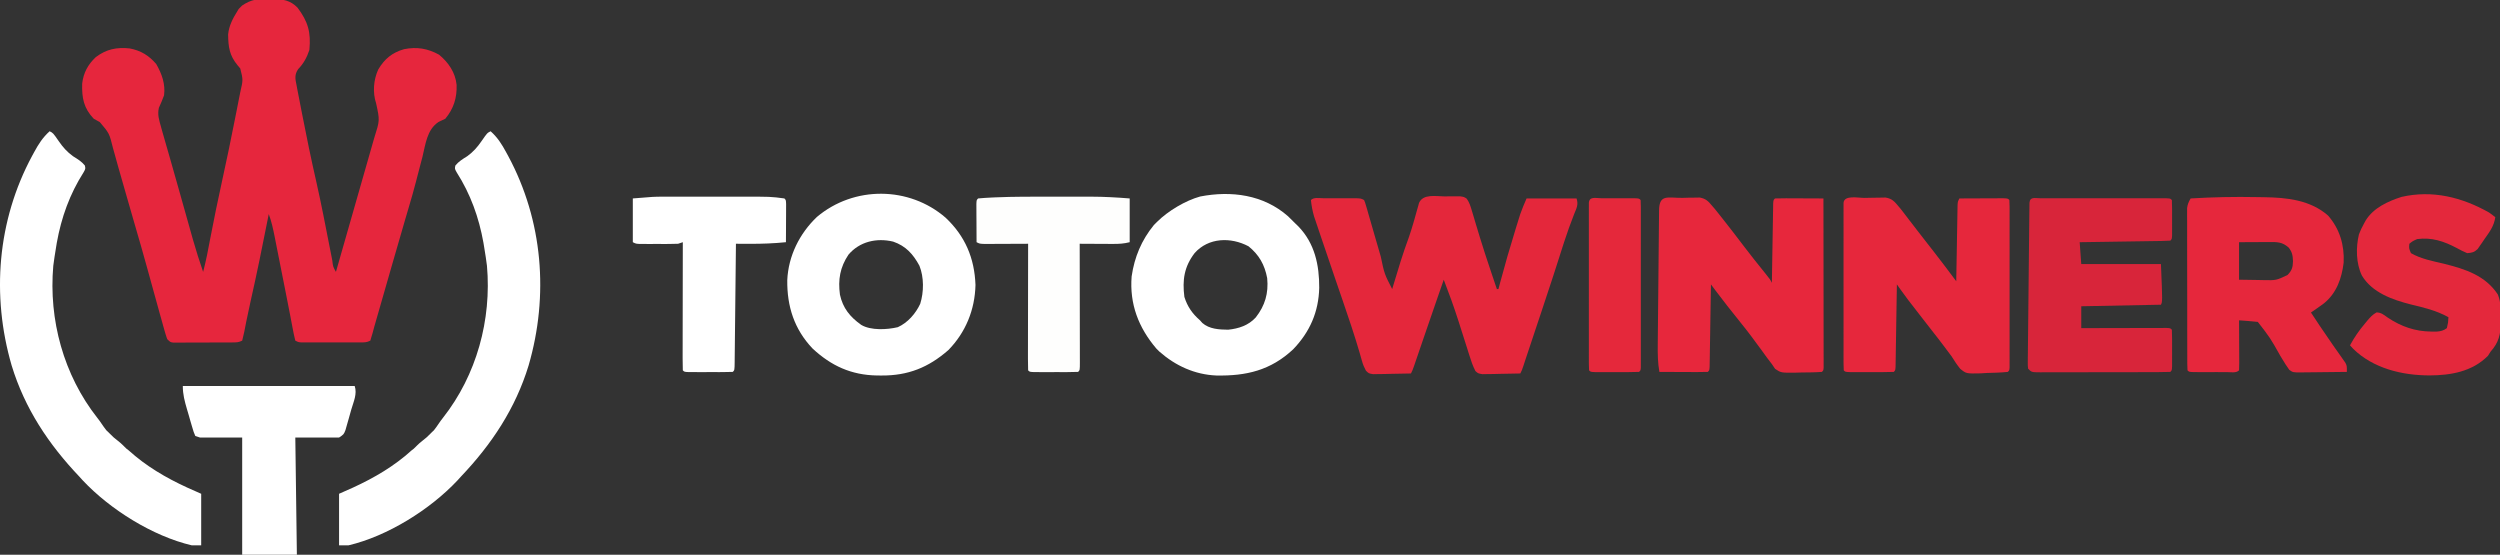 <svg width="1334" height="296" viewBox="0 0 1334 296" fill="none" xmlns="http://www.w3.org/2000/svg">
<rect x="0" y="0" width="1334" height="296" fill="#333333" stroke="none"/>
<g clip-path="url(#clip0_40007806_282)">
<path d="M143.248 -0.574C144.07 -0.569 144.893 -0.564 145.741 -0.559C151.087 -0.385 154.895 0.13 158.78 4.103C164.368 11.555 165.993 17.206 165.082 26.681C163.77 30.668 161.978 33.916 159.06 36.938C157.045 39.997 157.556 42.138 158.255 45.546C158.437 46.545 158.437 46.545 158.622 47.565C159.085 50.059 159.582 52.544 160.079 55.03C160.399 56.684 160.719 58.338 161.038 59.992C163.464 72.544 166.055 85.053 168.899 97.518C171.475 108.956 173.685 120.472 175.935 131.978C176.248 133.568 176.561 135.159 176.875 136.75C177.018 137.495 177.162 138.239 177.311 139.007C177.7 142.314 177.7 142.314 179.255 145.081C181.321 137.877 183.379 130.671 185.434 123.463C186.896 118.334 188.364 113.206 189.834 108.079C191.124 103.579 192.41 99.078 193.693 94.576C194.5 91.748 195.308 88.92 196.12 86.094C197.045 82.877 197.962 79.658 198.878 76.439C199.297 74.988 199.297 74.988 199.724 73.507C202.669 64.245 202.669 64.245 200.702 55.17C198.774 49.387 199.301 42.597 201.819 37.104C205.13 31.454 209.301 28.03 215.621 26.241C222.452 24.886 228.164 25.834 234.283 29.183C239.296 33.324 243.009 38.717 243.64 45.292C243.884 52.24 242.084 57.962 237.618 63.368C236.424 63.933 235.23 64.498 234.035 65.062C227.813 69.144 227.09 76.91 225.424 83.692C225.034 85.189 224.64 86.684 224.243 88.178C223.467 91.115 222.703 94.053 221.951 96.996C220.779 101.556 219.479 106.072 218.129 110.583C217.679 112.11 217.231 113.637 216.784 115.165C216.533 116.022 216.282 116.878 216.023 117.761C214.121 124.278 212.239 130.801 210.356 137.323C209.885 138.953 209.414 140.582 208.943 142.212C206.057 152.199 203.186 162.189 200.334 172.186C200.151 172.821 199.968 173.457 199.779 174.112C199.443 175.302 199.12 176.496 198.813 177.693C198.454 179.065 198.032 180.419 197.598 181.768C195.665 182.735 194.551 182.708 192.4 182.71C191.671 182.713 190.942 182.715 190.191 182.718C189.402 182.716 188.614 182.715 187.801 182.713C186.589 182.714 186.589 182.714 185.353 182.715C183.643 182.716 181.933 182.714 180.223 182.711C177.599 182.706 174.975 182.711 172.351 182.716C170.692 182.716 169.033 182.715 167.374 182.713C166.586 182.715 165.797 182.716 164.985 182.718C164.256 182.715 163.527 182.713 162.776 182.71C161.811 182.709 161.811 182.709 160.827 182.708C159.245 182.602 159.245 182.602 157.578 181.768C156.998 179.46 156.525 177.195 156.099 174.857C155.807 173.325 155.514 171.793 155.221 170.26C155.064 169.428 154.907 168.596 154.746 167.739C153.849 163.023 152.906 158.316 151.97 153.608C151.57 151.595 151.17 149.582 150.771 147.569C150.571 146.562 150.371 145.554 150.164 144.516C149.753 142.44 149.342 140.364 148.933 138.288C148.332 135.247 147.728 132.207 147.123 129.167C146.942 128.242 146.76 127.317 146.573 126.364C145.744 122.216 144.895 118.203 143.404 114.23C143.253 114.997 143.103 115.763 142.948 116.552C140.028 131.372 137.029 146.159 133.689 160.891C132.944 164.189 132.237 167.49 131.572 170.805C131.421 171.553 131.27 172.3 131.115 173.07C130.84 174.449 130.57 175.829 130.308 177.21C130.001 178.741 129.623 180.257 129.23 181.768C127.301 182.733 126.18 182.713 124.032 182.723C123.303 182.729 122.574 182.734 121.823 182.739C121.035 182.74 120.246 182.741 119.434 182.742C118.626 182.745 117.818 182.748 116.985 182.751C115.275 182.755 113.565 182.757 111.855 182.757C109.231 182.759 106.607 182.774 103.983 182.79C102.324 182.792 100.666 182.794 99.007 182.794C97.824 182.803 97.824 182.803 96.617 182.813C95.524 182.809 95.524 182.809 94.408 182.805C93.444 182.807 93.444 182.807 92.46 182.808C90.878 182.602 90.878 182.602 89.21 180.935C88.691 179.48 88.239 178.002 87.823 176.515C87.562 175.591 87.3 174.668 87.031 173.716C86.753 172.71 86.475 171.705 86.188 170.668C85.895 169.627 85.602 168.586 85.301 167.513C82.935 159.092 80.626 150.655 78.311 142.219C76.39 135.241 74.402 128.285 72.358 121.342C70.692 115.677 69.063 110.002 67.453 104.321C66.027 99.288 64.584 94.261 63.133 89.235C62.153 85.832 61.207 82.422 60.286 79.002C58.341 71.152 58.341 71.152 53.255 65.14C52.184 64.538 51.108 63.946 50.024 63.368C44.611 57.662 43.658 52.298 43.846 44.618C44.519 38.858 46.903 34.44 51.118 30.485C56.671 26.261 62.304 25.086 69.2 25.847C75.069 26.928 79.515 29.628 83.374 34.185C86.35 39.364 88.327 44.838 87.543 50.861C86.714 53.139 85.8 55.333 84.775 57.529C83.949 61.175 84.872 63.99 85.875 67.537C86.063 68.223 86.25 68.909 86.443 69.615C87.122 72.055 87.826 74.486 88.533 76.918C89.123 78.963 89.713 81.008 90.301 83.054C90.467 83.629 90.633 84.205 90.803 84.798C92.439 90.49 94.044 96.191 95.649 101.893C96.206 103.871 96.763 105.848 97.321 107.826C98.16 110.805 98.999 113.784 99.835 116.764C100.629 119.594 101.427 122.423 102.225 125.252C102.46 126.093 102.695 126.934 102.937 127.801C104.583 133.622 106.43 139.357 108.387 145.081C109.975 139.107 111.101 133.071 112.243 126.998C114.159 116.906 116.25 106.86 118.444 96.825C120.886 85.645 123.252 74.457 125.436 63.223C125.913 60.774 126.401 58.327 126.889 55.88C127.201 54.294 127.512 52.708 127.823 51.122C127.967 50.408 128.11 49.695 128.257 48.959C129.729 42.597 129.729 42.597 128.195 36.524C127.745 35.993 127.296 35.462 126.833 34.915C122.453 29.646 121.805 25.156 121.727 18.343C122.232 13.589 124.235 9.827 126.729 5.836C127.25 5.002 127.145 5.002 127.562 4.585C128.319 3.829 128.396 3.751 129.23 2.918C134.232 -0.418 137.612 -0.615 143.248 -0.574Z" fill="#E6263D"/>
<path d="M770.801 104.802C771.763 104.788 772.725 104.775 773.716 104.761C774.637 104.761 775.558 104.76 776.507 104.759C777.774 104.756 777.774 104.756 779.065 104.752C781.223 105.062 781.223 105.062 782.667 106.036C784.058 108.045 784.652 109.961 785.346 112.306C785.785 113.759 785.785 113.759 786.232 115.242C786.693 116.807 786.693 116.807 787.164 118.403C787.82 120.588 788.483 122.771 789.147 124.953C789.316 125.511 789.485 126.069 789.659 126.644C791.482 132.636 793.454 138.575 795.449 144.512C795.777 145.49 796.106 146.469 796.444 147.477C797.205 149.738 797.967 151.998 798.732 154.257C799.007 154.257 799.282 154.257 799.566 154.257C799.84 153.213 800.114 152.169 800.396 151.094C802.899 141.684 805.6 132.344 808.476 123.041C808.793 122.01 809.11 120.978 809.437 119.916C809.742 118.936 810.047 117.957 810.362 116.947C810.766 115.649 810.766 115.649 811.178 114.324C812.166 111.461 813.38 108.68 814.573 105.896C823.378 105.896 832.182 105.896 841.253 105.896C842.364 109.228 841.211 111.167 839.95 114.267C838.013 119.223 836.216 124.197 834.583 129.262C834.377 129.9 834.171 130.538 833.959 131.195C833.331 133.149 832.706 135.104 832.082 137.06C831.249 139.655 830.415 142.249 829.581 144.844C829.375 145.485 829.169 146.126 828.957 146.786C826.91 153.141 824.799 159.474 822.677 165.805C821.723 168.655 820.773 171.507 819.823 174.359C819.467 175.428 819.111 176.496 818.755 177.564C818.495 178.345 818.495 178.345 818.229 179.142C816.732 183.632 815.236 188.122 813.739 192.612C813.444 193.515 813.149 194.418 812.845 195.348C812.072 197.614 812.072 197.614 811.238 199.282C807.539 199.379 803.839 199.438 800.139 199.491C799.086 199.518 798.033 199.546 796.949 199.575C795.437 199.591 795.437 199.591 793.895 199.608C792.5 199.634 792.5 199.634 791.077 199.661C788.727 199.282 788.727 199.282 787.292 198.001C785.859 195.242 784.912 192.39 783.998 189.43C783.693 188.472 783.693 188.472 783.383 187.496C782.95 186.135 782.52 184.773 782.093 183.411C780.992 179.903 779.871 176.401 778.748 172.9C778.529 172.218 778.311 171.535 778.086 170.832C775.744 163.554 773.153 156.38 770.384 149.254C769.324 152.311 768.265 155.368 767.206 158.426C766.876 159.376 766.547 160.327 766.207 161.307C764.253 166.953 762.306 172.602 760.37 178.255C760.162 178.861 759.954 179.468 759.739 180.093C758.713 183.087 757.687 186.082 756.664 189.078C756.287 190.178 755.91 191.277 755.533 192.377C755.201 193.348 754.869 194.319 754.527 195.32C753.709 197.614 753.709 197.614 752.876 199.282C749.176 199.379 745.477 199.438 741.776 199.491C740.724 199.518 739.671 199.546 738.586 199.575C737.075 199.591 737.075 199.591 735.533 199.608C734.138 199.634 734.138 199.634 732.715 199.661C730.364 199.282 730.364 199.282 728.86 197.802C727.924 196.06 727.278 194.529 726.753 192.628C726.558 191.951 726.363 191.273 726.162 190.575C725.95 189.82 725.737 189.065 725.518 188.286C722.763 178.88 719.64 169.62 716.451 160.354C715.946 158.883 715.441 157.413 714.937 155.942C714.172 153.714 713.407 151.486 712.642 149.258C710.186 142.101 707.745 134.938 705.335 127.765C704.899 126.47 704.461 125.175 704.021 123.881C703.412 122.09 702.81 120.296 702.209 118.501C701.869 117.492 701.528 116.482 701.177 115.442C700.338 112.527 699.804 109.749 699.516 106.73C701.103 105.142 703.921 105.787 706.026 105.785C706.595 105.785 707.163 105.784 707.749 105.783C708.954 105.782 710.159 105.784 711.363 105.787C713.21 105.792 715.056 105.788 716.902 105.782C718.071 105.783 719.24 105.784 720.408 105.785C721.477 105.786 722.546 105.787 723.647 105.788C726.196 105.896 726.196 105.896 727.863 106.73C728.453 108.156 728.453 108.156 728.994 110.034C729.201 110.736 729.407 111.438 729.619 112.161C729.837 112.928 730.055 113.695 730.28 114.485C730.51 115.274 730.74 116.064 730.978 116.877C731.717 119.416 732.448 121.958 733.178 124.5C734.137 127.816 735.1 131.13 736.064 134.444C736.41 135.634 736.41 135.634 736.763 136.848C738.726 146.189 738.726 146.189 742.871 154.257C743.026 153.737 743.181 153.217 743.34 152.682C745.979 143.855 748.619 135.069 751.83 126.432C752.677 123.98 753.436 121.542 754.156 119.051C754.486 117.909 754.486 117.909 754.823 116.744C755.254 115.236 755.678 113.725 756.092 112.211C756.288 111.524 756.484 110.838 756.686 110.13C756.856 109.515 757.026 108.899 757.201 108.265C759.399 103.282 766.316 104.789 770.801 104.802Z" fill="#E4273B"/>
<path d="M261.798 70.039C265.485 73.359 267.736 76.895 270.083 81.243C270.627 82.241 270.627 82.241 271.183 83.259C289.698 117.68 292.929 157.637 282.068 195.005C275.088 217.914 262.362 237.068 245.956 254.309C245.337 254.992 244.718 255.675 244.08 256.378C229.548 271.844 206.796 286.106 185.926 290.997C184.276 290.997 182.625 290.997 180.924 290.997C180.924 281.917 180.924 272.837 180.924 263.481C184.638 261.83 184.638 261.83 188.428 260.146C199.81 254.915 210.415 248.697 219.722 240.238C220.944 239.301 220.527 239.718 221.778 238.467C222.194 238.05 222.194 238.05 222.611 237.633C223.859 236.435 223.859 236.435 225.477 235.132C227.74 233.343 227.614 233.464 229.698 231.38C230.465 230.613 230.115 230.963 230.532 230.546C231.25 229.828 230.949 230.129 231.548 229.589C233.45 227.211 234.589 225.116 236.368 222.938C254.319 200.15 262.379 170.617 259.843 141.828C259.453 138.727 258.984 135.655 258.463 132.574C258.3 131.574 258.138 130.573 257.971 129.542C255.535 115.979 251.088 103.598 243.677 91.946C242.621 90.05 242.621 90.05 242.986 88.331C244.773 86.115 246.887 84.888 249.291 83.38C252.531 81.028 254.681 78.592 256.951 75.302C259.961 70.957 259.961 70.957 261.798 70.039Z" fill="white"/>
<path d="M26.482 70.039C22.794 73.359 20.543 76.895 18.196 81.243C17.652 82.241 17.652 82.241 17.096 83.259C-1.419 117.68 -4.65 157.637 6.211 195.005C13.192 217.914 25.917 237.068 42.323 254.309C42.942 254.992 43.561 255.675 44.199 256.378C58.731 271.844 81.484 286.106 102.353 290.997C104.004 290.997 105.655 290.997 107.355 290.997C107.355 281.917 107.355 272.837 107.355 263.481C103.641 261.83 103.641 261.83 99.852 260.146C88.469 254.915 77.865 248.697 68.557 240.238C67.335 239.301 67.752 239.718 66.502 238.467C66.085 238.05 66.085 238.05 65.668 237.633C64.421 236.435 64.421 236.435 62.802 235.132C60.539 233.343 60.666 233.464 58.581 231.38C57.814 230.613 58.164 230.963 57.747 230.546C57.029 229.828 57.331 230.129 56.731 229.589C54.829 227.211 53.69 225.116 51.911 222.938C33.96 200.15 25.9 170.617 28.436 141.828C28.826 138.727 29.295 135.655 29.817 132.574C29.979 131.574 30.141 130.573 30.308 129.542C32.744 115.979 37.191 103.598 44.603 91.946C45.658 90.05 45.658 90.05 45.293 88.331C43.506 86.115 41.392 84.888 38.988 83.38C35.749 81.028 33.598 78.592 31.328 75.302C28.318 70.957 28.318 70.957 26.482 70.039Z" fill="white"/>
<path d="M994.823 105.603C995.962 105.589 997.1 105.566 998.239 105.534C999.882 105.488 1001.53 105.473 1003.17 105.458C1004.65 105.433 1004.65 105.433 1006.16 105.408C1009.64 106.04 1010.76 107.388 1013.01 110.064C1013.46 110.596 1013.9 111.128 1014.37 111.676C1014.76 112.188 1015.15 112.699 1015.56 113.226C1016.01 113.813 1016.46 114.4 1016.93 115.004C1017.64 115.938 1017.64 115.938 1018.37 116.89C1019.41 118.233 1020.44 119.576 1021.48 120.919C1022.01 121.606 1022.54 122.292 1023.08 122.999C1024.64 125.019 1026.2 127.032 1027.77 129.042C1028.28 129.688 1028.78 130.333 1029.3 130.998C1030.24 132.207 1031.19 133.417 1032.13 134.625C1036.11 139.728 1039.99 144.903 1043.86 150.086C1043.86 149.557 1043.87 149.028 1043.88 148.483C1043.97 142.992 1044.07 137.501 1044.17 132.009C1044.2 129.958 1044.24 127.907 1044.27 125.856C1044.32 122.913 1044.37 119.97 1044.43 117.027C1044.44 116.106 1044.45 115.184 1044.47 114.234C1044.48 113.383 1044.5 112.532 1044.52 111.655C1044.53 110.903 1044.54 110.152 1044.56 109.377C1044.69 107.562 1044.69 107.562 1045.52 105.895C1049.19 105.874 1052.85 105.859 1056.52 105.849C1057.77 105.845 1059.02 105.839 1060.26 105.832C1062.05 105.822 1063.84 105.817 1065.63 105.813C1067.25 105.807 1067.25 105.807 1068.9 105.8C1071.37 105.895 1071.37 105.895 1072.2 106.728C1072.28 107.908 1072.31 109.091 1072.31 110.273C1072.31 111.42 1072.31 111.42 1072.32 112.59C1072.31 113.859 1072.31 113.859 1072.31 115.153C1072.31 116.48 1072.31 116.48 1072.32 117.835C1072.32 120.777 1072.32 123.719 1072.31 126.661C1072.31 128.696 1072.31 130.73 1072.32 132.765C1072.32 137.035 1072.32 141.305 1072.31 145.575C1072.31 151.063 1072.31 156.55 1072.31 162.038C1072.32 166.241 1072.32 170.444 1072.31 174.647C1072.31 176.671 1072.31 178.695 1072.32 180.719C1072.32 183.542 1072.32 186.365 1072.31 189.188C1072.31 190.034 1072.31 190.88 1072.32 191.751C1072.31 192.515 1072.31 193.28 1072.31 194.068C1072.31 195.07 1072.31 195.07 1072.31 196.093C1072.2 197.613 1072.2 197.613 1071.37 198.447C1067.61 198.847 1063.84 198.912 1060.06 199.02C1059.01 199.086 1057.95 199.152 1056.87 199.22C1049.2 199.393 1049.2 199.393 1045.96 196.784C1044.24 194.641 1042.79 192.456 1041.35 190.109C1040.51 188.964 1039.66 187.829 1038.79 186.705C1038.39 186.169 1037.99 185.633 1037.58 185.081C1035.34 182.085 1033.03 179.144 1030.72 176.195C1029.7 174.874 1028.67 173.554 1027.64 172.234C1027.14 171.59 1026.64 170.946 1026.12 170.283C1024.09 167.671 1022.06 165.056 1020.04 162.437C1019.42 161.634 1018.8 160.831 1018.16 160.004C1016.8 158.192 1015.46 156.37 1014.14 154.521C1013.77 154.001 1013.4 153.481 1013.02 152.946C1012.74 152.552 1012.46 152.159 1012.17 151.754C1012.16 152.326 1012.16 152.899 1012.15 153.489C1012.06 159.426 1011.96 165.364 1011.86 171.301C1011.83 173.52 1011.79 175.738 1011.76 177.957C1011.71 181.138 1011.66 184.319 1011.6 187.5C1011.58 188.998 1011.58 188.998 1011.56 190.526C1011.54 191.444 1011.53 192.363 1011.51 193.308C1011.5 194.121 1011.48 194.934 1011.47 195.772C1011.34 197.613 1011.34 197.613 1010.51 198.447C1008.6 198.53 1006.7 198.556 1004.8 198.557C1004.23 198.558 1003.66 198.559 1003.07 198.56C1001.86 198.56 1000.65 198.559 999.445 198.555C997.59 198.551 995.735 198.555 993.879 198.561C992.708 198.56 991.536 198.559 990.365 198.557C989.292 198.556 988.219 198.555 987.113 198.555C984.659 198.447 984.659 198.447 983.825 197.613C983.744 196.433 983.72 195.25 983.719 194.068C983.717 193.303 983.715 192.539 983.712 191.751C983.714 190.905 983.716 190.06 983.717 189.188C983.716 188.303 983.714 187.418 983.713 186.506C983.709 183.564 983.712 180.622 983.715 177.68C983.714 175.645 983.713 173.611 983.712 171.576C983.711 167.306 983.713 163.036 983.717 158.766C983.721 153.278 983.719 147.791 983.714 142.303C983.711 138.1 983.712 133.897 983.714 129.694C983.714 127.67 983.714 125.646 983.712 123.622C983.709 120.799 983.713 117.976 983.717 115.153C983.716 114.307 983.714 113.462 983.712 112.59C983.715 111.826 983.717 111.061 983.719 110.273C983.72 109.605 983.72 108.937 983.72 108.248C984.018 103.934 991.602 105.631 994.823 105.603Z" fill="#E6273C"/>
<path d="M897.74 105.581C899.353 105.534 899.353 105.534 900.997 105.487C902.033 105.477 903.069 105.467 904.137 105.457C905.088 105.441 906.039 105.424 907.018 105.407C910.429 106.045 911.582 107.452 913.79 110.063C914.193 110.524 914.595 110.984 915.01 111.459C915.338 111.871 915.666 112.283 916.005 112.708C916.387 113.185 916.769 113.663 917.163 114.155C917.563 114.662 917.963 115.169 918.376 115.691C918.806 116.232 919.237 116.773 919.68 117.331C923.367 121.986 926.971 126.703 930.562 131.432C934.15 136.145 937.827 140.78 941.559 145.379C944.555 149.083 944.555 149.083 945.473 150.919C945.481 150.367 945.49 149.816 945.499 149.247C945.589 143.526 945.684 137.805 945.783 132.084C945.819 129.947 945.854 127.809 945.887 125.671C945.935 122.606 945.988 119.541 946.043 116.476C946.056 115.514 946.07 114.551 946.085 113.56C946.101 112.675 946.118 111.79 946.135 110.879C946.148 110.096 946.161 109.313 946.174 108.506C946.306 106.728 946.306 106.728 947.14 105.894C949.051 105.821 950.963 105.805 952.875 105.812C953.734 105.814 953.734 105.814 954.61 105.816C956.445 105.821 958.28 105.831 960.115 105.842C961.357 105.846 962.598 105.85 963.84 105.853C966.888 105.862 969.937 105.877 972.986 105.894C973.006 117.838 973.02 129.782 973.03 141.726C973.034 147.272 973.04 152.817 973.049 158.363C973.058 163.71 973.063 169.056 973.065 174.403C973.067 176.448 973.07 178.493 973.074 180.538C973.08 183.391 973.081 186.245 973.081 189.098C973.084 189.953 973.087 190.807 973.09 191.688C973.089 192.461 973.088 193.234 973.087 194.03C973.087 194.705 973.088 195.381 973.089 196.077C972.986 197.612 972.986 197.612 972.153 198.446C968.477 198.728 964.791 198.717 961.105 198.759C959.553 198.805 959.553 198.805 957.969 198.853C950.365 198.927 950.365 198.927 947.195 196.821C946.627 195.981 946.058 195.142 945.473 194.277C944.566 193.082 943.657 191.889 942.747 190.697C941.759 189.339 940.774 187.979 939.793 186.616C936.219 181.711 932.627 176.852 928.794 172.145C926.648 169.504 924.543 166.831 922.44 164.156C922.07 163.687 921.7 163.218 921.319 162.735C919.286 160.149 917.287 157.54 915.316 154.906C914.872 154.313 914.429 153.721 913.971 153.11C913.636 152.662 913.301 152.214 912.956 151.753C912.948 152.326 912.939 152.898 912.93 153.488C912.84 159.426 912.745 165.363 912.646 171.3C912.61 173.519 912.575 175.737 912.542 177.956C912.494 181.137 912.441 184.318 912.386 187.499C912.365 188.997 912.365 188.997 912.344 190.526C912.328 191.444 912.311 192.362 912.294 193.308C912.281 194.121 912.268 194.933 912.254 195.771C912.123 197.612 912.123 197.612 911.289 198.446C909.378 198.519 907.465 198.535 905.554 198.527C904.695 198.526 904.695 198.526 903.819 198.524C901.984 198.519 900.149 198.509 898.314 198.498C897.072 198.494 895.831 198.49 894.589 198.487C891.54 198.477 888.492 198.463 885.443 198.446C884.603 193.618 884.518 188.97 884.577 184.076C884.584 183.239 884.591 182.402 884.598 181.539C884.621 178.787 884.65 176.034 884.68 173.282C884.699 171.367 884.717 169.452 884.734 167.537C884.772 163.532 884.813 159.527 884.856 155.522C884.912 150.377 884.959 145.232 885.005 140.086C885.04 136.137 885.08 132.187 885.121 128.237C885.14 126.339 885.158 124.441 885.175 122.542C885.198 119.899 885.228 117.256 885.258 114.613C885.264 113.822 885.27 113.032 885.277 112.217C885.392 103.415 890 105.665 897.74 105.581Z" fill="#E7273C"/>
<path d="M504.576 116.159C515.015 125.986 519.998 137.753 520.521 152.064C520.198 165.265 515.318 177.307 506.087 186.771C495.386 196.141 484.502 200.459 470.392 200.373C469.583 200.368 468.775 200.363 467.942 200.358C454.288 200.127 443.55 195.257 433.551 185.938C423.79 175.646 419.927 163.468 420.087 149.472C420.674 136.562 426.599 124.642 435.895 115.768C455.691 99.082 485.115 99.3 504.576 116.159ZM452.727 135.909C448.204 142.694 447.125 149.231 448.193 157.223C449.727 164.415 453.633 169.16 459.537 173.352C464.688 176.428 473.364 175.938 479.062 174.587C484.366 172.207 488.592 167.345 491.027 162.122C493.008 155.858 493.072 147.91 490.61 141.798C487.26 135.611 483.342 131.228 476.58 128.923C467.781 126.829 458.689 128.864 452.727 135.909Z" fill="white"/>
<path d="M687.27 115.377C688.588 116.647 689.892 117.932 691.179 119.234C691.719 119.756 692.26 120.279 692.817 120.817C701.572 129.898 703.995 141.458 703.936 153.587C703.638 166.418 698.943 177.13 690.042 186.378C678.048 197.626 664.998 200.67 649.045 200.37C637.575 199.895 627.248 195.2 618.642 187.606C618.17 187.189 618.408 187.373 617.808 186.772C617.391 186.355 617.391 186.428 616.975 185.938C607.506 174.788 602.669 162.217 603.843 147.466C605.348 137.199 609.089 128.168 615.723 120.068C616.14 119.651 616.14 119.651 616.557 119.234C616.974 118.817 616.974 118.817 617.391 118.4C623.227 112.564 632.636 106.979 640.424 104.851C657.013 101.64 674.198 103.872 687.27 115.377ZM637.464 135.03C631.849 142.359 630.844 149.432 631.982 158.423C633.592 163.594 636.225 167.374 640.32 170.93C640.732 171.394 641.145 171.858 641.57 172.337C645.329 175.626 650.532 175.868 655.327 175.932C660.975 175.354 666.196 173.646 670.081 169.376C675.021 163.04 676.946 156.507 676.171 148.417C674.832 141.29 671.867 135.996 666.218 131.428C656.77 126.414 644.859 126.721 637.464 135.03Z" fill="white"/>
<path d="M1204.22 105.175C1205.51 105.201 1206.79 105.221 1208.07 105.236C1220.17 105.389 1232.82 106.699 1242.29 115.063C1248.48 122.173 1251.04 130.824 1250.57 140.181C1249.54 148.609 1246.73 156.546 1239.98 161.925C1237.72 163.583 1235.44 165.192 1233.12 166.759C1234.28 168.514 1235.44 170.269 1236.61 172.022C1236.97 172.571 1237.33 173.12 1237.71 173.686C1239.91 176.989 1242.14 180.261 1244.42 183.507C1244.91 184.213 1245.41 184.92 1245.92 185.649C1246.89 187.042 1247.87 188.431 1248.86 189.815C1249.53 190.776 1249.53 190.776 1250.21 191.757C1250.62 192.323 1251.02 192.89 1251.43 193.474C1252.29 195.108 1252.29 195.108 1252.29 198.443C1248.18 198.505 1244.07 198.551 1239.96 198.581C1238.56 198.593 1237.17 198.61 1235.77 198.632C1233.76 198.662 1231.75 198.677 1229.74 198.688C1229.11 198.701 1228.49 198.713 1227.84 198.727C1223.52 198.728 1223.52 198.728 1221.56 197.353C1221.25 196.887 1220.93 196.422 1220.61 195.942C1220.3 195.497 1219.99 195.051 1219.67 194.592C1219.37 194.11 1219.08 193.628 1218.78 193.131C1218.44 192.588 1218.11 192.045 1217.76 191.485C1217.24 190.621 1217.24 190.621 1216.7 189.741C1211.36 180.254 1211.36 180.254 1204.77 171.762C1203.09 171.566 1201.4 171.417 1199.71 171.293C1198.33 171.188 1198.33 171.188 1196.92 171.081C1196.21 171.03 1195.5 170.98 1194.76 170.928C1194.77 171.732 1194.77 172.536 1194.78 173.364C1194.79 176.337 1194.8 179.309 1194.81 182.282C1194.81 183.57 1194.82 184.859 1194.83 186.147C1194.84 187.995 1194.84 189.843 1194.85 191.692C1194.85 192.271 1194.85 192.85 1194.86 193.447C1194.86 194.835 1194.82 196.223 1194.76 197.61C1193.17 199.201 1190.33 198.552 1188.22 198.554C1187.65 198.555 1187.08 198.556 1186.5 198.557C1185.29 198.557 1184.08 198.556 1182.87 198.552C1181.01 198.548 1179.16 198.552 1177.3 198.557C1176.13 198.557 1174.96 198.556 1173.79 198.554C1172.72 198.553 1171.64 198.552 1170.54 198.551C1168.08 198.443 1168.08 198.443 1167.25 197.61C1167.17 196.468 1167.14 195.321 1167.14 194.176C1167.13 193.436 1167.13 192.696 1167.13 191.934C1167.13 191.116 1167.13 190.298 1167.13 189.455C1167.13 188.598 1167.12 187.741 1167.12 186.858C1167.11 184.009 1167.11 181.16 1167.11 178.312C1167.11 176.339 1167.1 174.367 1167.1 172.394C1167.1 168.252 1167.09 164.111 1167.1 159.969C1167.1 154.655 1167.08 149.342 1167.07 144.028C1167.06 139.952 1167.06 135.876 1167.06 131.799C1167.06 129.84 1167.05 127.881 1167.05 125.922C1167.04 123.183 1167.04 120.444 1167.05 117.705C1167.04 116.892 1167.04 116.079 1167.03 115.241C1167.04 114.494 1167.04 113.747 1167.04 112.977C1167.04 112.33 1167.04 111.682 1167.04 111.015C1167.28 109.001 1167.92 107.64 1168.92 105.891C1180.69 105.193 1192.44 104.931 1204.22 105.175ZM1194.76 129.238C1194.76 135.841 1194.76 142.445 1194.76 149.249C1198.13 149.317 1201.5 149.366 1204.87 149.405C1205.83 149.426 1206.78 149.447 1207.76 149.469C1214.57 149.611 1214.57 149.611 1220.61 146.748C1222.93 144.379 1223.49 142.637 1223.53 139.348C1223.44 136.349 1223.1 134.48 1221.24 132.104C1217.81 129.068 1215.2 129.133 1210.72 129.156C1209.79 129.159 1208.86 129.162 1207.91 129.164C1206.46 129.175 1206.46 129.175 1204.98 129.186C1204 129.189 1203.02 129.193 1202.01 129.197C1199.59 129.207 1197.18 129.222 1194.76 129.238Z" fill="#E6273C"/>
<path d="M1088.68 105.781C1089.37 105.782 1090.06 105.784 1090.77 105.786C1091.49 105.784 1092.21 105.783 1092.96 105.781C1095.36 105.778 1097.76 105.78 1100.16 105.783C1101.82 105.782 1103.48 105.782 1105.14 105.781C1108.63 105.779 1112.11 105.781 1115.6 105.785C1120.07 105.79 1124.55 105.787 1129.03 105.782C1132.46 105.779 1135.89 105.78 1139.32 105.782C1140.97 105.783 1142.62 105.782 1144.27 105.78C1146.58 105.778 1148.88 105.781 1151.19 105.786C1151.88 105.784 1152.57 105.782 1153.28 105.781C1157.98 105.798 1157.98 105.798 1158.91 106.727C1159 108.263 1159.02 109.802 1159.02 111.339C1159.03 112.273 1159.03 113.208 1159.03 114.17C1159.02 115.153 1159.02 116.137 1159.02 117.15C1159.02 118.133 1159.02 119.117 1159.03 120.13C1159.03 121.064 1159.03 121.998 1159.02 122.961C1159.02 123.824 1159.02 124.688 1159.02 125.578C1158.91 127.573 1158.91 127.573 1158.08 128.406C1156.57 128.509 1155.06 128.555 1153.55 128.578C1152.58 128.594 1151.61 128.611 1150.61 128.628C1149.56 128.642 1148.51 128.656 1147.42 128.67C1145.81 128.696 1145.81 128.696 1144.17 128.723C1141.32 128.769 1138.46 128.81 1135.61 128.85C1132.69 128.892 1129.78 128.938 1126.87 128.984C1121.15 129.074 1115.44 129.158 1109.72 129.24C1110.13 135.018 1110.13 135.018 1110.56 140.913C1124.59 140.913 1138.62 140.913 1153.08 140.913C1153.91 160.925 1153.91 160.925 1153.08 162.592C1132.03 163.005 1132.03 163.005 1110.56 163.426C1110.56 167.278 1110.56 171.13 1110.56 175.099C1112.71 175.093 1112.71 175.093 1114.91 175.086C1119.64 175.073 1124.37 175.063 1129.1 175.056C1131.97 175.052 1134.84 175.046 1137.71 175.036C1141.01 175.026 1144.31 175.022 1147.6 175.018C1149.16 175.011 1149.16 175.011 1150.74 175.005C1151.69 175.005 1152.64 175.005 1153.62 175.005C1154.46 175.003 1155.31 175.001 1156.18 174.999C1158.08 175.099 1158.08 175.099 1158.91 175.933C1159 177.53 1159.02 179.129 1159.02 180.727C1159.03 181.699 1159.03 182.671 1159.03 183.672C1159.02 184.695 1159.02 185.718 1159.02 186.773C1159.02 187.796 1159.02 188.819 1159.03 189.873C1159.03 190.845 1159.03 191.817 1159.02 192.818C1159.02 193.716 1159.02 194.615 1159.02 195.541C1158.91 197.612 1158.91 197.612 1158.08 198.446C1155.78 198.534 1153.5 198.568 1151.2 198.567C1150.48 198.57 1149.76 198.573 1149.01 198.575C1146.62 198.583 1144.22 198.585 1141.82 198.586C1140.17 198.589 1138.51 198.591 1136.85 198.594C1133.37 198.599 1129.89 198.601 1126.41 198.6C1121.93 198.6 1117.46 198.612 1112.99 198.626C1109.57 198.635 1106.14 198.637 1102.71 198.636C1101.07 198.637 1099.42 198.641 1097.77 198.648C1095.47 198.656 1093.17 198.653 1090.86 198.648C1090.18 198.653 1089.49 198.658 1088.78 198.663C1084.07 198.636 1084.07 198.636 1082.21 196.778C1082.01 195.169 1082.01 195.169 1082.03 193.165C1082.04 192.406 1082.04 191.647 1082.04 190.865C1082.06 190.031 1082.07 189.196 1082.08 188.336C1082.09 187.459 1082.1 186.581 1082.1 185.677C1082.13 182.767 1082.16 179.857 1082.2 176.946C1082.22 174.931 1082.24 172.917 1082.26 170.902C1082.3 166.676 1082.34 162.45 1082.39 158.224C1082.46 152.794 1082.51 147.364 1082.56 141.933C1082.6 137.772 1082.64 133.612 1082.69 129.451C1082.71 127.448 1082.73 125.445 1082.75 123.442C1082.78 120.648 1082.81 117.855 1082.84 115.062C1082.85 114.226 1082.86 113.389 1082.87 112.527C1082.88 111.771 1082.89 111.015 1082.9 110.235C1082.91 109.574 1082.91 108.913 1082.92 108.232C1083.19 104.834 1085.88 105.791 1088.68 105.781Z" fill="#D8253A"/>
<path d="M1328.16 113.398C1329.3 114.203 1330.42 115.022 1331.5 115.9C1330.79 120.592 1328.57 123.558 1325.87 127.364C1325.21 128.34 1325.21 128.34 1324.54 129.335C1324.11 129.953 1323.67 130.571 1323.23 131.208C1322.64 132.052 1322.64 132.052 1322.04 132.913C1320.24 134.652 1318.97 134.892 1316.49 135.077C1314.49 134.235 1312.74 133.374 1310.86 132.315C1304.12 128.737 1297.54 126.541 1289.81 127.573C1287.33 128.683 1287.33 128.683 1285.64 130.074C1285.39 132.483 1285.39 132.483 1286.48 135.077C1291.84 138.162 1298.23 139.352 1304.19 140.757C1315.44 143.567 1326.23 147.018 1332.87 157.183C1334.47 161.293 1334.48 165.093 1334.47 169.471C1334.47 170.331 1334.47 171.191 1334.47 172.077C1334.32 178.428 1333.35 182.796 1329 187.607C1328.28 188.742 1328.28 188.742 1327.54 189.9C1319.15 198.29 1307.82 200.282 1296.43 200.322C1281.83 200.315 1266.26 196.583 1255.58 186.043C1254.78 185.166 1254.78 185.166 1253.96 184.271C1256.25 180.033 1258.77 176.369 1261.88 172.702C1262.28 172.219 1262.67 171.735 1263.08 171.237C1264.63 169.401 1266.02 167.832 1268.16 166.693C1270.66 166.797 1272.01 167.978 1274.02 169.419C1281.19 174.227 1288.72 176.869 1297.37 176.923C1298.22 176.935 1299.07 176.947 1299.95 176.959C1302.35 176.765 1303.71 176.507 1305.65 175.1C1306.34 172.129 1306.34 172.129 1306.49 169.263C1300.09 165.69 1293.48 164.148 1286.4 162.443C1276.6 159.959 1265.79 156.157 1260.32 147.063C1257.15 140.49 1257.05 132.124 1258.73 125.049C1259.51 123.002 1260.39 121.142 1261.46 119.235C1261.76 118.698 1262.05 118.162 1262.35 117.609C1266.57 110.86 1274.14 107.43 1281.47 105.06C1298.02 101.285 1313.75 105.265 1328.16 113.398Z" fill="#E4283C"/>
<path d="M97.549 205.953C127.814 205.953 158.079 205.953 189.261 205.953C190.683 210.218 188.668 214.311 187.446 218.526C186.97 220.174 186.513 221.825 186.057 223.478C185.76 224.514 185.463 225.551 185.158 226.619C184.886 227.572 184.614 228.526 184.335 229.508C183.425 231.801 183.425 231.801 180.924 233.469C173.22 233.469 165.516 233.469 157.579 233.469C157.854 254.105 158.129 274.742 158.413 296.004C148.783 296.004 139.153 296.004 129.231 296.004C129.231 275.367 129.231 254.731 129.231 233.469C121.803 233.469 114.374 233.469 106.72 233.469C105.895 233.193 105.069 232.918 104.219 232.635C103.323 230.54 103.323 230.54 102.516 227.775C102.223 226.781 101.93 225.787 101.628 224.763C101.182 223.191 101.182 223.191 100.727 221.587C100.421 220.552 100.114 219.517 99.798 218.45C98.527 214.071 97.549 210.549 97.549 205.953Z" fill="white"/>
<path d="M354.147 104.948C354.717 104.946 355.286 104.945 355.873 104.943C357.716 104.94 359.558 104.942 361.401 104.945C362.706 104.944 364.012 104.943 365.317 104.942C368.038 104.941 370.759 104.943 373.48 104.947C376.937 104.951 380.394 104.949 383.85 104.944C386.542 104.941 389.234 104.942 391.926 104.944C393.199 104.944 394.472 104.944 395.745 104.942C411.235 104.923 411.235 104.923 418.542 105.889C419.375 106.723 419.375 106.723 419.47 108.884C419.464 110.292 419.464 110.292 419.457 111.729C419.453 113.249 419.453 113.249 419.449 114.799C419.438 116.399 419.438 116.399 419.428 118.031C419.424 119.101 419.42 120.171 419.416 121.274C419.406 123.928 419.393 126.582 419.375 129.236C412.969 129.88 406.65 130.128 400.216 130.096C399.489 130.094 398.762 130.092 398.014 130.09C396.241 130.085 394.468 130.078 392.695 130.07C392.687 130.914 392.678 131.758 392.669 132.628C392.588 140.567 392.502 148.505 392.413 156.444C392.366 160.526 392.322 164.607 392.281 168.689C392.241 172.625 392.198 176.561 392.151 180.497C392.134 182.002 392.118 183.507 392.104 185.012C392.084 187.112 392.059 189.213 392.033 191.313C392.028 191.942 392.023 192.57 392.018 193.218C391.957 197.512 391.957 197.512 391.028 198.441C389.127 198.525 387.224 198.55 385.322 198.552C384.751 198.553 384.181 198.554 383.593 198.554C382.385 198.555 381.176 198.554 379.968 198.55C378.113 198.546 376.257 198.55 374.402 198.555C373.23 198.555 372.059 198.554 370.888 198.552C369.815 198.551 368.741 198.55 367.636 198.549C365.182 198.441 365.182 198.441 364.348 197.608C364.269 195.476 364.243 193.368 364.253 191.237C364.253 190.57 364.253 189.903 364.253 189.215C364.254 187 364.26 184.785 364.267 182.57C364.268 181.038 364.269 179.506 364.27 177.975C364.273 173.935 364.282 169.895 364.291 165.856C364.299 161.737 364.303 157.618 364.307 153.499C364.316 145.411 364.33 137.323 364.348 129.236C363.523 129.511 362.697 129.786 361.847 130.07C360.145 130.149 358.44 130.179 356.737 130.18C355.737 130.181 354.737 130.182 353.706 130.184C352.661 130.18 351.616 130.177 350.539 130.174C349.491 130.177 348.442 130.18 347.362 130.184C345.863 130.182 345.863 130.182 344.335 130.18C343.416 130.179 342.498 130.178 341.552 130.177C339.335 130.07 339.335 130.07 337.668 129.236C337.668 121.531 337.668 113.827 337.668 105.889C348.926 104.951 348.926 104.951 354.147 104.948Z" fill="white"/>
<path d="M561.662 104.947C564.604 104.952 567.547 104.949 570.489 104.944C572.801 104.941 575.113 104.942 577.425 104.945C579.026 104.945 580.626 104.943 582.226 104.94C589.132 104.959 595.919 105.335 602.802 105.89C602.802 113.594 602.802 121.299 602.802 129.236C599.655 130.023 597.255 130.166 594.035 130.152C592.992 130.149 591.95 130.146 590.876 130.144C589.247 130.133 589.247 130.133 587.586 130.122C586.488 130.119 585.389 130.115 584.258 130.111C581.546 130.101 578.834 130.087 576.122 130.07C576.124 130.915 576.126 131.759 576.128 132.629C576.145 140.567 576.157 148.506 576.165 156.445C576.17 160.526 576.176 164.608 576.185 168.69C576.194 172.626 576.199 176.562 576.201 180.497C576.203 182.002 576.206 183.507 576.21 185.012C576.216 187.113 576.217 189.213 576.217 191.314C576.22 191.942 576.223 192.571 576.226 193.218C576.217 197.513 576.217 197.513 575.288 198.442C573.388 198.526 571.485 198.551 569.582 198.553C569.012 198.554 568.441 198.554 567.854 198.555C566.645 198.556 565.437 198.554 564.229 198.551C562.373 198.546 560.518 198.551 558.662 198.556C557.491 198.556 556.32 198.554 555.148 198.553C554.075 198.552 553.002 198.551 551.896 198.55C549.442 198.442 549.442 198.442 548.608 197.608C548.529 195.503 548.504 193.42 548.514 191.314C548.514 190.655 548.514 189.996 548.513 189.317C548.514 187.129 548.52 184.941 548.527 182.753C548.529 181.24 548.53 179.727 548.531 178.214C548.534 174.224 548.542 170.233 548.551 166.243C548.56 162.174 548.563 158.106 548.568 154.037C548.577 146.048 548.591 138.059 548.608 130.07C547.447 130.077 547.447 130.077 546.262 130.083C543.394 130.098 540.526 130.108 537.657 130.116C536.415 130.12 535.173 130.126 533.931 130.133C532.147 130.143 530.363 130.148 528.579 130.152C527.505 130.156 526.431 130.16 525.324 130.165C522.762 130.07 522.762 130.07 521.095 129.236C521.071 125.502 521.056 121.767 521.043 118.032C521.036 116.965 521.029 115.899 521.021 114.8C521.019 113.787 521.016 112.774 521.013 111.73C521.009 110.791 521.004 109.852 521 108.885C521.095 106.724 521.095 106.724 521.928 105.89C524.177 105.681 526.402 105.534 528.657 105.427C529.387 105.392 530.117 105.357 530.868 105.321C541.127 104.886 551.396 104.931 561.662 104.947Z" fill="#FEFEFD"/>
<path d="M854.463 105.784C855.033 105.784 855.604 105.783 856.191 105.782C857.4 105.782 858.608 105.783 859.816 105.787C861.672 105.791 863.527 105.787 865.383 105.781C866.554 105.782 867.726 105.783 868.897 105.784C869.97 105.785 871.043 105.786 872.149 105.787C874.603 105.895 874.603 105.895 875.437 106.729C875.518 107.908 875.542 109.092 875.543 110.274C875.545 111.039 875.547 111.803 875.55 112.591C875.548 113.437 875.546 114.282 875.545 115.153C875.546 116.039 875.547 116.924 875.549 117.836C875.553 120.778 875.55 123.72 875.547 126.662C875.548 128.697 875.549 130.731 875.55 132.766C875.551 137.036 875.549 141.306 875.545 145.576C875.541 151.064 875.543 156.551 875.548 162.039C875.551 166.242 875.55 170.445 875.548 174.647C875.548 176.671 875.548 178.695 875.55 180.719C875.552 183.543 875.549 186.366 875.545 189.189C875.546 190.035 875.548 190.88 875.55 191.751C875.547 192.516 875.545 193.281 875.543 194.069C875.542 194.737 875.542 195.405 875.542 196.094C875.437 197.614 875.437 197.614 874.603 198.447C872.702 198.531 870.799 198.556 868.897 198.558C868.326 198.559 867.756 198.56 867.168 198.561C865.96 198.561 864.751 198.56 863.543 198.556C861.688 198.552 859.832 198.556 857.977 198.561C856.805 198.561 855.634 198.56 854.463 198.558C853.389 198.557 852.316 198.556 851.211 198.555C848.757 198.447 848.757 198.447 847.923 197.614C847.841 196.434 847.818 195.251 847.817 194.069C847.815 193.304 847.812 192.539 847.81 191.751C847.812 190.906 847.813 190.06 847.815 189.189C847.814 188.304 847.812 187.419 847.811 186.507C847.807 183.565 847.809 180.623 847.812 177.68C847.812 175.646 847.811 173.612 847.81 171.577C847.809 167.307 847.81 163.037 847.814 158.766C847.819 153.279 847.816 147.791 847.811 142.304C847.808 138.101 847.809 133.898 847.811 129.695C847.812 127.671 847.811 125.647 847.809 123.623C847.807 120.8 847.81 117.977 847.815 115.153C847.813 114.308 847.812 113.462 847.81 112.591C847.812 111.827 847.815 111.062 847.817 110.274C847.817 109.606 847.818 108.937 847.818 108.249C848.068 104.626 851.58 105.787 854.463 105.784Z" fill="#E5283B"/>
</g>
<defs>
<clipPath id="clip0_40007806_282">
<rect width="1334" height="296" fill="white"/>
</clipPath>
</defs>
</svg>
